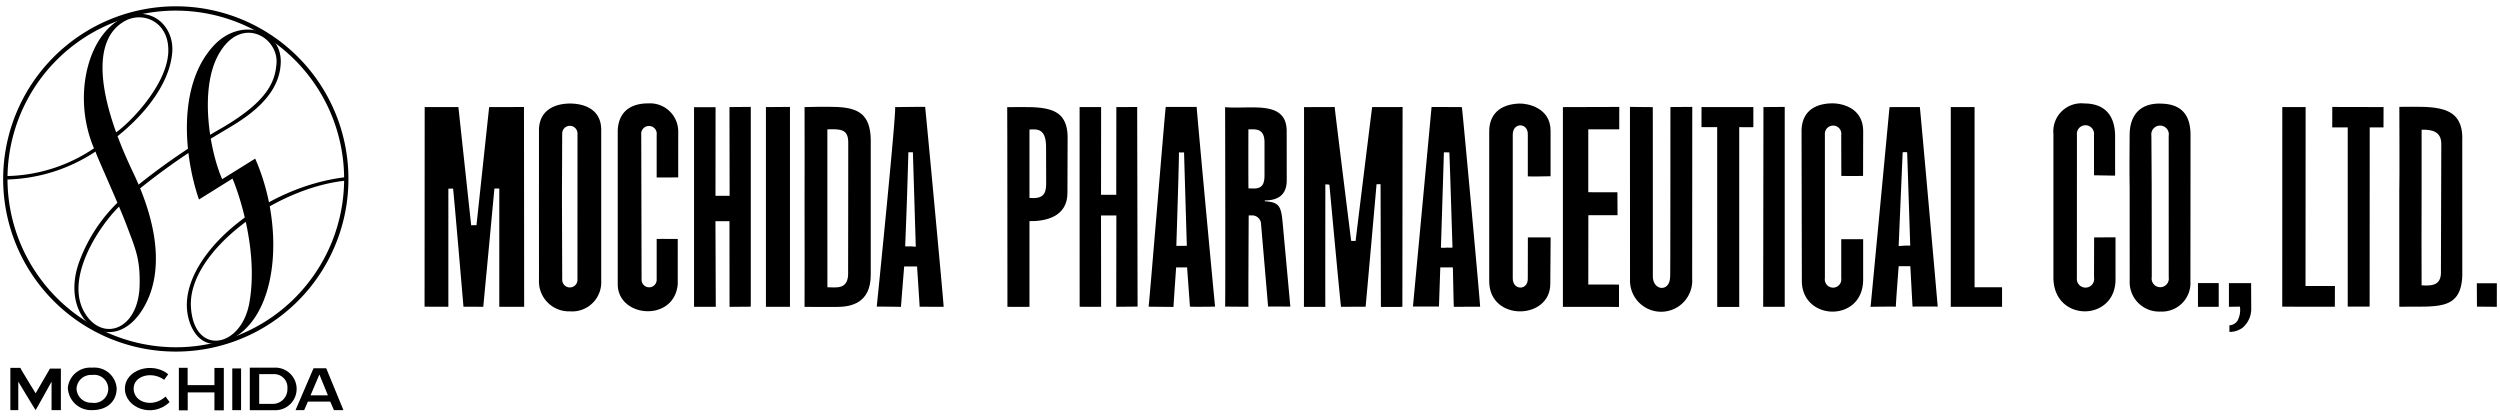 <svg xmlns="http://www.w3.org/2000/svg" width="312" height="52" viewBox="-0.394 -0.787 312 52"><path d="M4.051,50.4c0,.037-2.163-3.56-2.163-3.56l0,3.561H.9V45.125s1.253,0,1.254,0c-.021.078,1.9,3.173,1.9,3.173s1.789-3.079,1.787-3.086,1.363,0,1.363,0l0,5.189H6.041l0-3.561s-1.993,3.6-1.993,3.56Z"/><path d="M11.1,45.1v0a2.8,2.8,0,0,0-3.026,2.487,2.9,2.9,0,0,0,3.031,2.809c2,0,3.061-1.21,3.061-2.726A2.788,2.788,0,0,0,11.1,45.1Zm-.019,4.376A1.827,1.827,0,0,1,9.157,47.7,1.805,1.805,0,0,1,11.1,46.01a1.755,1.755,0,1,1-.019,3.468Z"/><path d="M20.769,49.395c-2.155,2.08-5.572.7-5.576-1.666,0-2.393,3.419-3.435,5.407-1.816l-.507.7c-1.515-1.121-3.829-.523-3.81,1.113.023,1.767,2.421,2.411,3.988.979l.5.692Z"/><path d="M24.952,48.185h1.416v2.24h1.171V45.134H26.368V47.28H23.022V45.111H21.928v5.315h1.105v-2.24h1.919Z"/><rect width="1.098" height="5.206" transform="translate(28.594 45.194)"/><path d="M33.787,45.1H30.78v5.307H33.9a2.657,2.657,0,1,0-.111-5.307Zm-.094,4.518H31.954V45.906h1.785A1.652,1.652,0,0,1,35.475,47.7a1.833,1.833,0,0,1-1.782,1.92Z"/><path d="M40.318,45.171H38.735L36.49,50.394h1.08l.464-1.065h2.784l.464,1.065h1.183l-2.147-5.223Zm-.841,3.378H38.361l1.106-2.6,1.06,2.6H39.477Z"/><path d="M42.714,21.762c-8.924.928-19.63,8.936-19.283,15.692.32,6.23,6.289,5.286,7.3-.473C31.912,30.31,29.27,22.989,28.622,21.5l-4.185,2.612C22.548,18.626,21.729,9.773,26.3,4.882c3.3-3.531,8.5-2.052,8.343,2.182-.178,4.827-5.489,7.484-7.671,8.819a85.01,85.01,0,0,0-9.944,6.89l-.354-.334a80.708,80.708,0,0,1,10.775-7.345c5.6-3.307,6.5-5.72,6.665-7.985.246-3.268-4.466-6.1-7.254-1.058-2.394,4.332-1.079,12.013.474,15.522l4.118-2.564c3.466,7.81,3.063,18.242-2.033,21.943-4.4,3.2-6.593-.752-6.493-3.9.212-6.664,9.782-14.538,19.772-15.724l.012.437Z"/><path d="M.358,21.185a20.065,20.065,0,0,0,10.976-3.463C8.5,11.045,10.707,2.988,15.4,1.261,18.765.02,21.285,2.628,21.108,5.625c-.208,3.52-2.882,7.439-6.893,10.635L14,15.8c1.731-1.162,6.457-5.945,6.61-10.106.136-3.749-3.141-5.135-5.439-3.848C10.96,4.2,11.75,11.383,16.2,20.7c3.379,7.066,3.563,12.614,1.607,16.405-3.792,7.346-11.255,2.221-8.2-5.519A19.875,19.875,0,0,1,14.276,24.5l.219.466c-2.387,2.31-6.928,8.952-4.3,13.316,2.209,3.661,6.7,2.113,6.836-3.464.078-3.285-.495-4.5-1.615-7.468-1.053-2.788-3.728-8.62-3.892-9.222A20.934,20.934,0,0,1,.391,21.617l-.033-.433Z"/><path d="M0,21.543A21.546,21.546,0,1,0,21.546,0,21.571,21.571,0,0,0,0,21.543Zm.541,0A21.006,21.006,0,1,1,21.546,42.551,21.029,21.029,0,0,1,.541,21.543Z"/><path d="M65.017,37.5c-.042.011-3.1.011-3.1,0s.006-14.759,0-14.759c.009,0-.621.015-.608,0S59.918,37.489,59.918,37.5s-2.459-.008-2.47-.01c.009,0-1.266-14.739-1.294-14.743.053.017-.6,0-.593.009s.005,14.737,0,14.743-2.97-.011-2.97-.011c0-8.129.011-24.913.015-24.914s4.217,0,4.207,0c.011,0,1.593,14.75,1.593,14.75s.665-.007.665-.007,1.577-14.745,1.581-14.737c0-.008,4.315-.008,4.345-.011.013,0,.013,24.939.023,24.937Z"/><path d="M108.278,16.693c-.041-3.309-1.665-4.014-4.263-4.132-1.158-.052-4,.009-4,.015s.02,11.874,0,12.307h0c0,.328.021,12.632,0,12.63,0,0,4,.006,4,.006,1.778,0,4.261-.46,4.26-4,0-.021,0-16.814,0-16.822Zm-2.822,16.613c.008,2.126-1.53,1.753-2.589,1.758,0,0,0-9.732-.006-10.172.009-.134,0-9.534,0-9.537,1.727-.056,2.6.007,2.607,1.649,0,.037-.009,16.317-.017,16.3Z"/><path d="M115.061,12.55c-.022-.015-3.784.031-3.756.029.255-.039-2.279,24.91-2.282,24.9s3.031.018,3.023.036.4-5.043.4-5.043h1.609s.333,5.041.322,5.028,3,.013,2.995,0c.05.008-2.281-24.936-2.313-24.956ZM113.3,29.959v-.005a4.7,4.7,0,0,1-.728,0c.228-5.726.255-6.784.4-11.733,0,0,.563-.014.564,0l.36,11.782-.6-.046Z"/><path d="M159.656,26.788c-.181-1.968-.545-2.346-2.207-2.46v-.1c1.715,0,2.784-.752,2.741-2.621l-.006-6.1c-.063-3.874-4.591-2.624-7.686-2.921.006-.019.052,24.9,0,24.89l2.914.023c-.029.009.03-11.4.03-11.4s0,0,.4-.005a1.114,1.114,0,0,1,1.144,1.106s.887,10.283.874,10.271,2.781.012,2.781,0c0,.008-.983-10.694-.983-10.694Zm-2.244-5.556c-.015,1.168-.489,1.565-1.528,1.5v0l-.469-.01c-.021,0-.016-7.365-.006-7.365.782.007,2.022-.221,2.007,1.652l0,4.224Z"/><path d="M162.349,12.579c-.008.007,3.859-.009,3.827-.009s2.054,16.707,2.054,16.707.572,0,.558.012,2.052-16.718,2.063-16.708c-.011-.01,3.807,0,3.8-.015s-.025,24.945-.029,24.929c.014.04-2.679.022-2.679.022S171.9,22.2,171.9,22.2c-.029.014-.5-.006-.5.009s-1.354,15.3-1.368,15.284c.014,0-3.04.006-3.063.012-.045.011-1.455-15.242-1.455-15.242a2.639,2.639,0,0,0-.505-.036s-.019,15.272,0,15.28-2.653.008-2.673,0c.009-.041.019-24.934.014-24.926Z"/><path d="M208.087,12.573l2.714-.02c0,.018-.012,21.414-.012,21.414a3.884,3.884,0,1,1-7.757.15s-.008-21.546-.005-21.564c0,0,2.833.037,2.845.026s.009,21.094.009,21.107c0,1.879,2.2,2.011,2.152-.012.047,2.143.032-20.871.047-21.139l.008.038Z"/><path d="M287.348,12.571l-2.912,0-.006,24.916,6.563.009.012-2.591-3.671,0Z"/><path d="M299.044,12.55c0-.007.035,9.162,0,10.121h-.007s0,.032,0,.081v0h0c0,1.17,0,14.735,0,14.741,4.581-.086,7.674.595,7.863-3.845l-.005-16.882c.192-4.672-3.726-4.22-7.85-4.218Zm2.779,22.273c-.017,0-.014-11.009,0-12.069h0c.006-3.7.01-7.355,0-7.355,1.349-.036,2.456.26,2.456,1.775l-.046,15.767c.085,1.721-.805,2-2.41,1.882Z"/><path d="M279.506,40.092a2.717,2.717,0,0,1-1.668.543l0-.826h0a1.285,1.285,0,0,0,.993-.547,2.809,2.809,0,0,0,.316-1.783l-1.371.025,0-2.957,2.768,0,.016,3.156a3.088,3.088,0,0,1-1.054,2.386c-.02.016.053-.011.035,0l-.035,0Z"/><path d="M148.954,12.561l-3.862,0c-.059.012-2.081,24.93-2.143,24.926l3.108.031c-.012,0,.33-4.933.33-4.933l.678,0h0l.69,0s.356,4.9.358,4.891c-.006.045,3.164.012,3.136,0-.018.008-2.345-24.911-2.294-24.92ZM147.092,29.9h-.028c-.127,0-.651,0-.651-.013s.379-11.648.318-11.654a5.832,5.832,0,0,0,.647,0c-.006.057.344,11.656.344,11.656s-.505.008-.63.007Z"/><path d="M232.116,21.164c0,.014-2.712.023-2.712-.006l-.012-5.082a1.028,1.028,0,1,0-2.04-.078l0,17.924a1.032,1.032,0,1,0,2.042.013l0-4.873h2.734l0,5.037c0,5.42-7.652,5.2-7.652.168l-.037-18.607c-.017-3.1,2.458-3.543,3.843-3.549.99-.007,3.857.422,3.85,3.521l-.015,5.532Z"/><path d="M182.047,12.58c-.031.005-3.756-.03-3.783-.005.007,0-2.325,24.913-2.321,24.9s3.256-.013,3.245,0c0,0,.167-4.894.167-4.894l.811,0h.759s.1,4.921.119,4.921c.039,0,3.256-.011,3.279-.011.058.011-2.23-24.934-2.277-24.924Zm-1.825,17.537h-.056a4.234,4.234,0,0,1-.732.008s.374-11.883.37-11.893.654,0,.68,0,.392,11.88.392,11.88a4.56,4.56,0,0,1-.654,0Z"/><path d="M218.424,12.579l-6.467,0-.005,2.5h1.959l.005,22.437,2.747.005,0-22.438,1.763.005Z"/><path d="M219.652,37.5l2.688.005V12.557l-2.656.019Z"/><path d="M246.032,12.575l-2.969,0V37.5h6.4l0-2.432-3.429,0Z"/><path d="M201.693,12.559l-7.036.021V37.508l7,.007,0-2.787-3.832-.007.008-8.651,3.642,0-.016-2.861-3.636-.006,0-7.851,3.863.006Z"/><path d="M88.908,12.59l-2.686,0V37.5l2.713,0-.041-10.68h1.75l.009,10.688,2.65-.02V12.553l-2.659.023.018,11.073-1.763,0Z"/><path d="M138.928,26.1l-.015,11.4,2.663-.025-.05-24.909-2.6.01-.012,10.946-1.9,0,.011-10.945-2.686,0,.006,24.919,2.68.009L137.012,26.1Z"/><path d="M263.564,21.132l-2.627-.044V16.047a1.073,1.073,0,1,0-2.129.008L258.8,33.913a1.082,1.082,0,1,0,2.14-.086l.013-4.987,2.669-.008,0,5.067c.179,5.511-7.754,5.621-7.749-.048l0-17.924a3.5,3.5,0,0,1,3.878-3.8c1.351,0,3.738.444,3.82,3.956l0,5.045Z"/><path d="M193.113,21.208c0,.015-2.836.046-2.836.016l0-5.163c.081-1.6-1.9-1.6-1.879-.037V33.96c0,1.5,1.874,1.518,1.876.068l.01-5.19c0-.012,2.842,0,2.842,0l-.045,5.809c0,4.522-7.6,4.716-7.621-.315l0-18.716c0-2.054,1.244-3.391,3.756-3.48.988-.034,3.9.5,3.9,3.391v5.68Z"/><path d="M84.258,21.354l-2.7.011c0-.024,0-5.294,0-5.32a.97.97,0,1,0-1.924-.037c0,.03.042,18.129.041,18.1a.943.943,0,1,0,1.884-.041c0-.009,0-3.639,0-5.03,0-.02,2.627,0,2.629,0s0,5.654,0,5.661c-.45,4.77-7.471,4.173-7.489,0,0,0,0-19.139,0-19.145.049-1.932,1.118-3.443,3.845-3.439a3.519,3.519,0,0,1,3.706,3.5c0,.008-.007,5.741,0,5.73Z"/><path d="M74.637,15.435c.01-2.513-2.013-3.286-3.853-3.3-1.9-.009-3.92.8-3.915,3.367v7.22c-.007-.007.009,11.455,0,11.455a3.743,3.743,0,0,0,3.868,3.892,3.632,3.632,0,0,0,3.9-3.82c0-.032,0-18.807,0-18.819ZM71.672,34.219a.952.952,0,0,1-1.9-.1c0-.009-.042-11.379-.033-11.392s.026-6.857.031-6.856a.954.954,0,1,1,1.908,0c0,.021-.007,18.342-.007,18.351Z"/><path d="M128.084,37.532v0S128.087,37.534,128.084,37.532Z"/><path d="M125.305,12.586c.023-.015.023,24.929.029,24.919-.006.011,2.729,0,2.729,0-.017.006.012.019.021.025V26.811c2.011.033,4.747-.536,4.738-3.539l.023-6.9C132.832,12.187,129.526,12.575,125.305,12.586Zm2.779,11.329V21.739l0-6.358c1.066-.081,2.1-.081,2.072,2.307l.013,4.405C130.178,23.466,129.73,24.064,128.084,23.914Z"/><path d="M297.074,12.575l-6.4-.014-.005,2.548,1.933,0,0,22.37,2.734,0,.01-22.369h1.72Z"/><path d="M308.73,37.479l2.478.025.005-2.942-2.5,0Z"/><rect width="2.59" height="2.961" transform="translate(273.912 34.542)"/><path d="M239.2,12.575l-3.784.005c.009-.01-2.352,24.928-2.364,24.93.061-.018,3.165-.047,3.16-.018-.04,0,.348-5.058.348-5.058h1.456s.267,5.054.278,5.044,3.095-.011,3.136,0c.018,0-2.2-24.913-2.229-24.909Zm-1.9,17.292v0c-.139.012-.742.061-.742.048s.5-11.675.5-11.694a1.892,1.892,0,0,1,.561,0c.008.013.383,11.641.383,11.641s-.671,0-.7,0Z"/><path d="M95.194,37.5l3,.005V12.555l-3,.024Z"/><path d="M269.108,12.137c-2.47.009-3.7,1.489-3.721,3.878-.022,2.941-.031,4.921,0,6.544,0,.028.005,11.7.005,11.7a3.672,3.672,0,0,0,3.825,3.836,3.565,3.565,0,0,0,3.753-3.79l.014-18.28c-.018-3.275-2-3.889-3.879-3.883ZM268.147,33.8l-.01-11.237L268.1,16.14a1.094,1.094,0,1,1,2.158.038l.006,17.636a1.074,1.074,0,1,1-2.119-.018Z"/></svg>